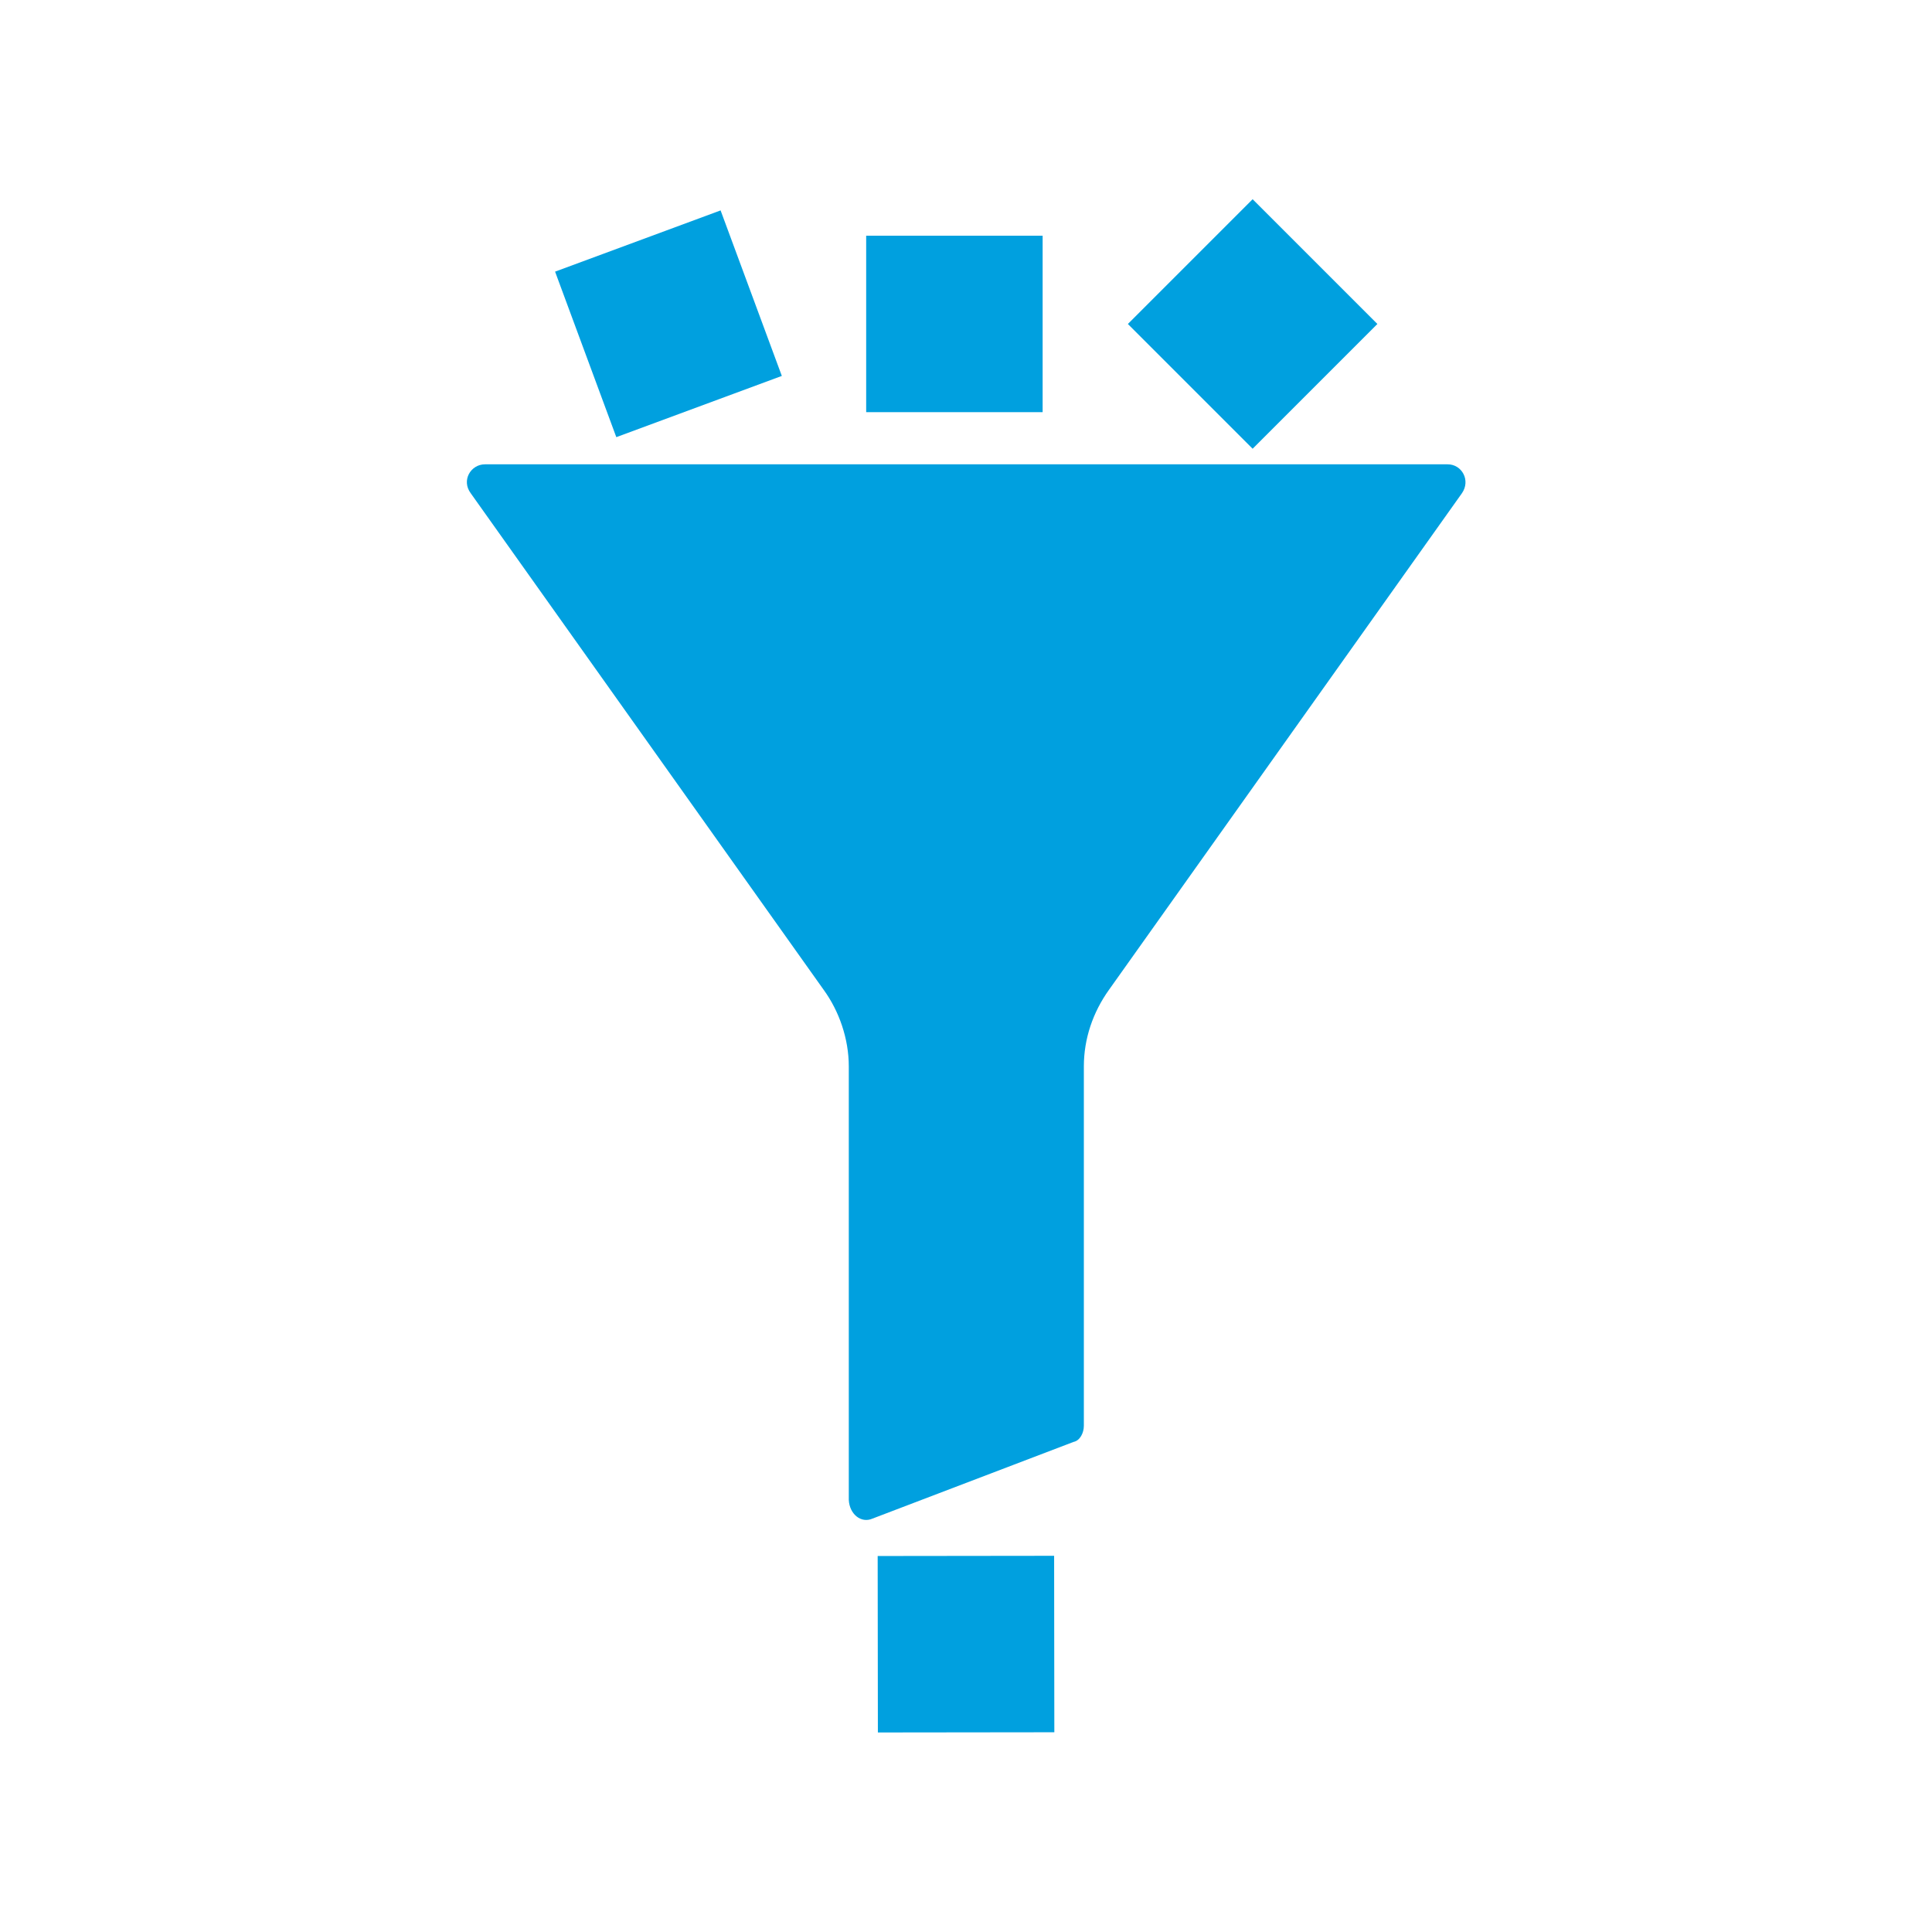 <svg xmlns="http://www.w3.org/2000/svg" xmlns:xlink="http://www.w3.org/1999/xlink" id="Layer_1" x="0px" y="0px" viewBox="0 0 300 300" style="enable-background:new 0 0 300 300;" xml:space="preserve"><style type="text/css">	.st0{fill:#00A0DF;}	.st1{fill:none;stroke:#FFFFFF;stroke-width:2.71;stroke-miterlimit:10;}	.st2{fill:#FFFFFF;}</style><g>	<path class="st0" d="M135.5,235.8l31.2-11.9c1-0.2,1.6-1.4,1.6-2.5v-55.8c0-4.3,1.4-8.4,3.9-11.9L227,76.6c1.4-2,0-4.5-2.2-4.5  H75.3c-2.2,0-3.7,2.5-2.2,4.5l54.8,77.1c2.4,3.3,3.9,7.6,3.9,11.9v67.3C131.9,235.1,133.7,236.6,135.5,235.8z"></path>			<rect x="136.3" y="241.6" transform="matrix(1 -1.177148e-03 1.177148e-03 1 -0.3 0.177)" class="st0" width="27.4" height="27.4"></rect>			<rect x="90.1" y="36.6" transform="matrix(0.938 -0.347 0.347 0.938 -11.021 39.114)" class="st0" width="27.4" height="27.4"></rect>	<rect x="134.5" y="36.6" class="st0" width="27.4" height="27.4"></rect>			<rect x="180.8" y="36.6" transform="matrix(0.707 0.707 -0.707 0.707 92.558 -122.767)" class="st0" width="27.4" height="27.4"></rect></g></svg>
